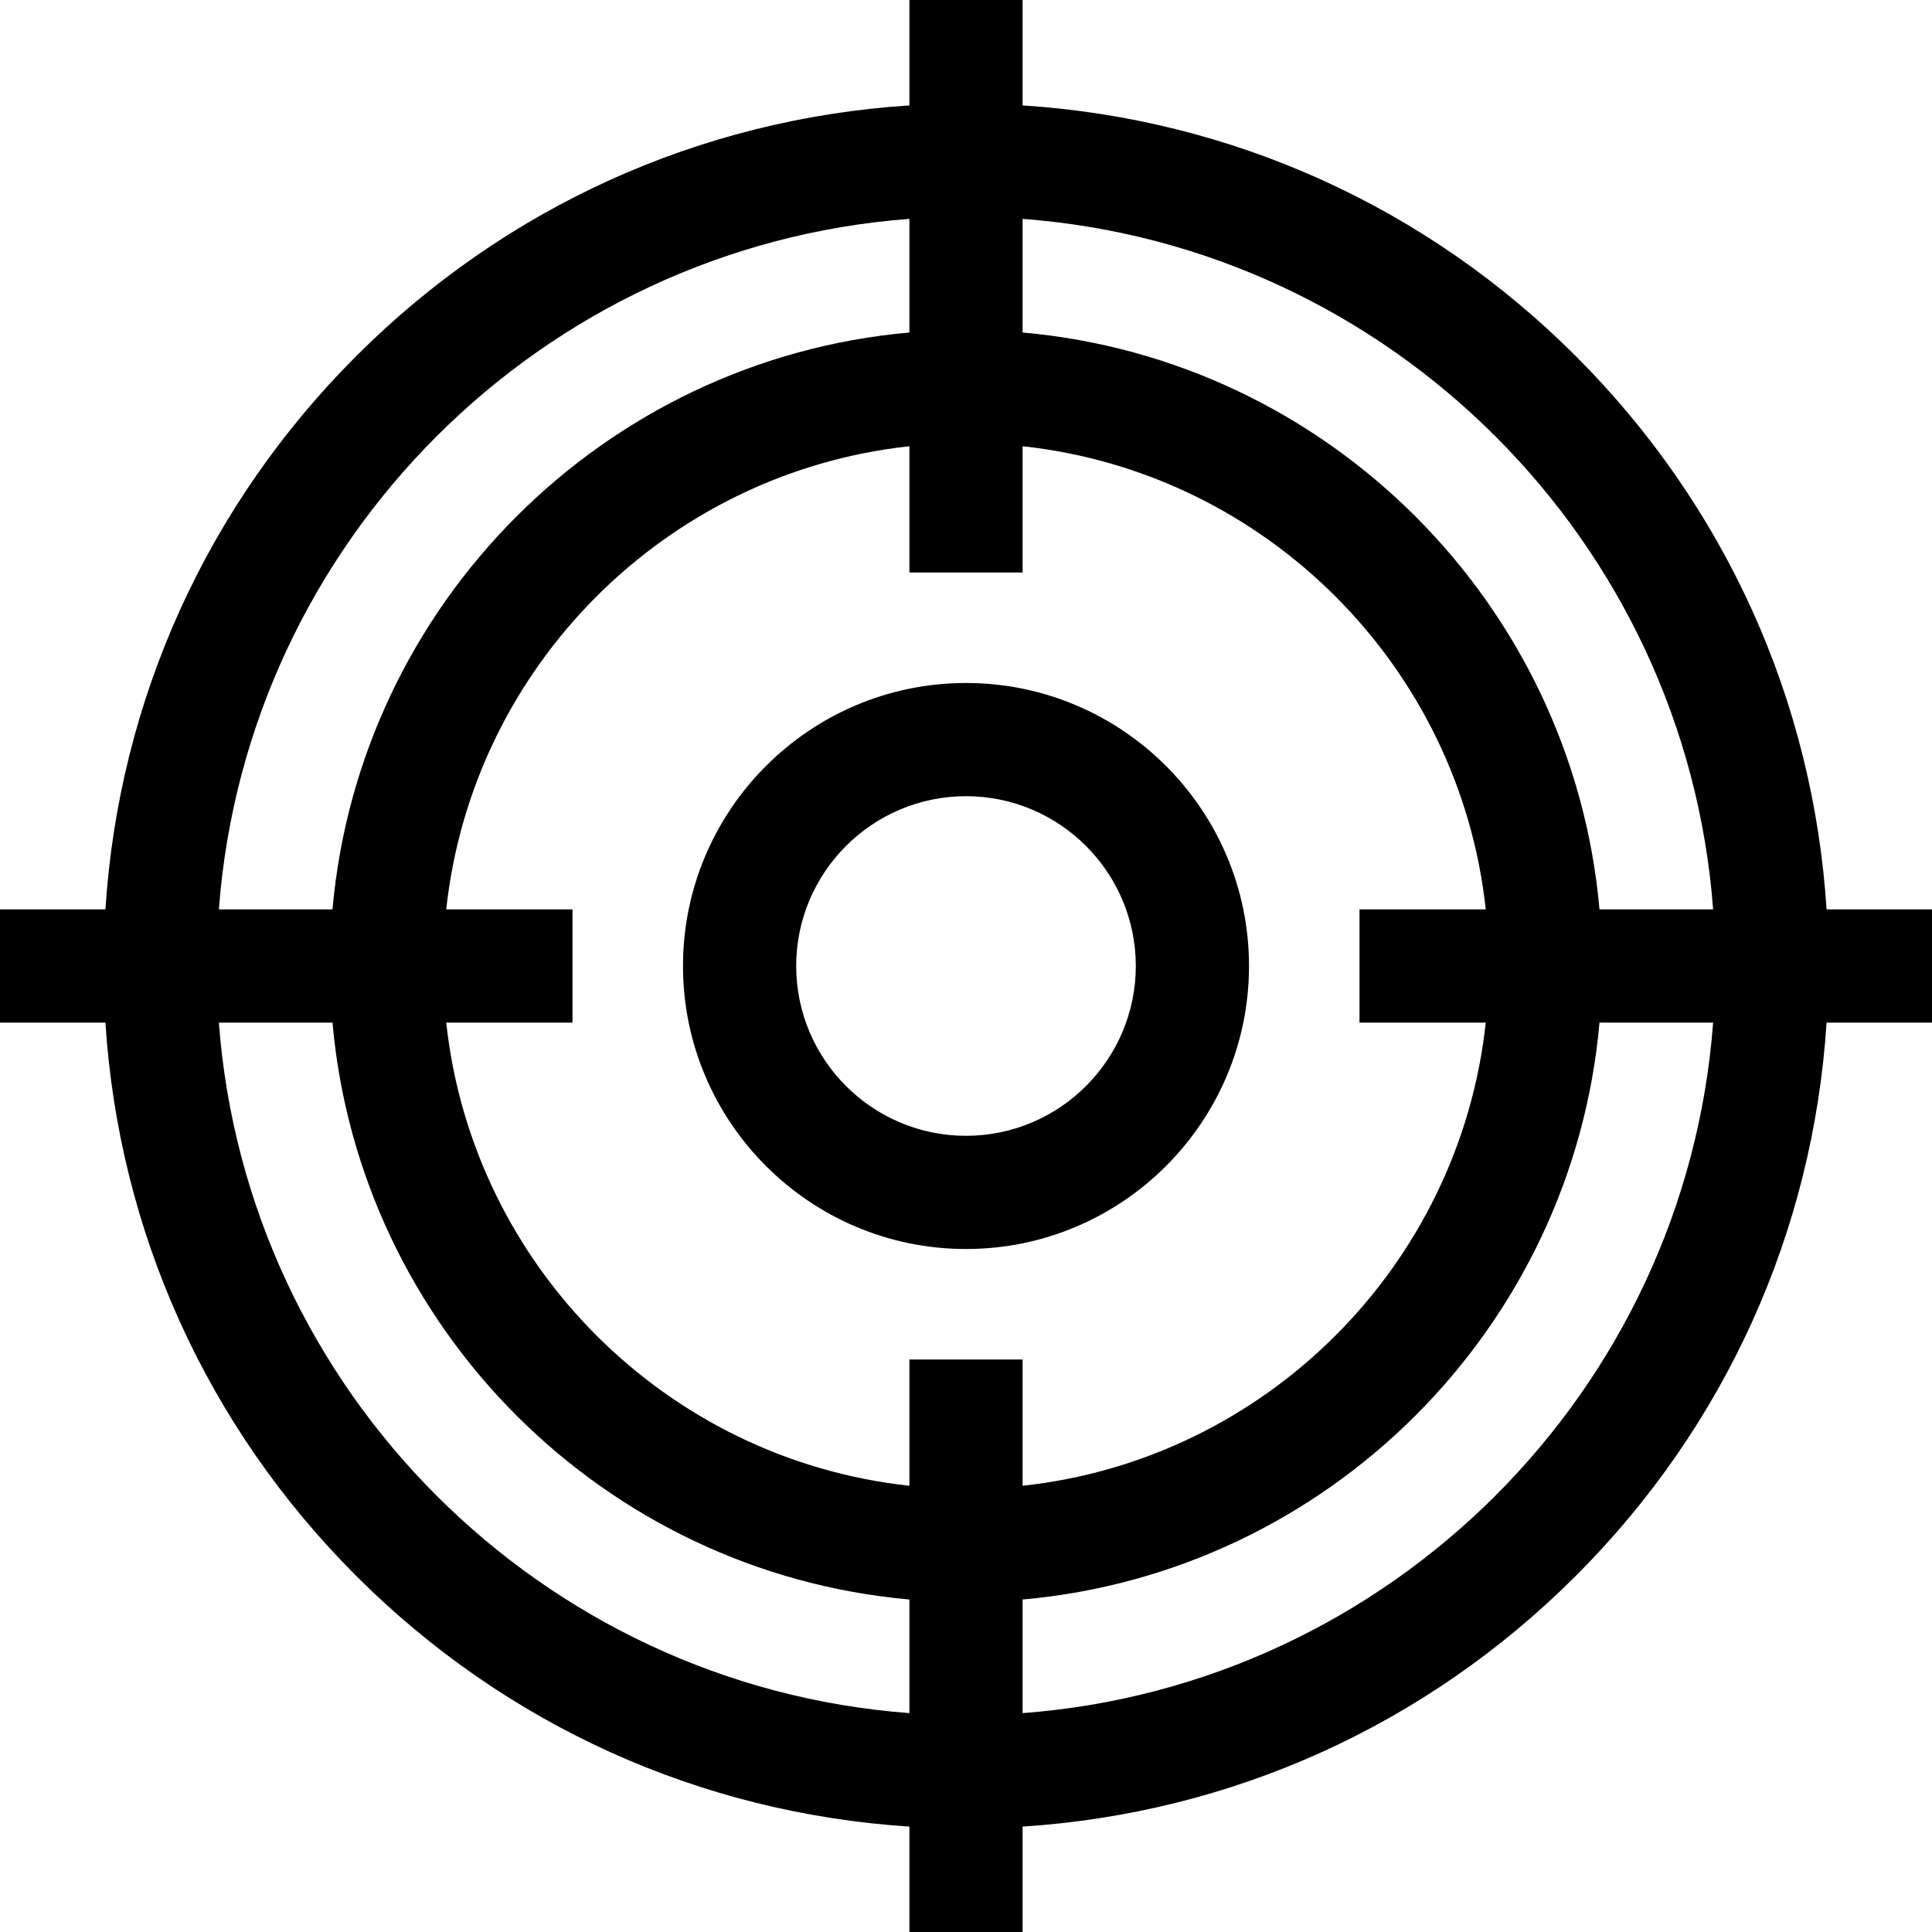 <?xml version="1.0" encoding="UTF-8"?>
<svg xmlns="http://www.w3.org/2000/svg" id="Capa_1" height="512" viewBox="0 0 512 512" width="512">
  <g>
    <g>
      <path d="m256 181c-41.355 0-75 33.645-75 75s33.645 75 75 75 75-33.645 75-75-33.645-75-75-75zm0 120c-24.813 0-45-20.187-45-45s20.187-45 45-45 45 20.187 45 45-20.187 45-45 45z"></path>
    </g>
    <g>
      <path d="m512 241h-27.938c-3.566-55.405-26.833-107.002-66.446-146.616s-91.211-62.881-146.616-66.447v-27.937h-30v27.937c-55.405 3.566-107.002 26.833-146.616 66.447s-62.88 91.211-66.446 146.616h-27.938v30h27.938c3.566 55.405 26.832 107.002 66.446 146.616s91.211 62.881 146.616 66.447v27.937h30v-27.937c55.405-3.566 107.002-26.833 146.616-66.447s62.88-91.211 66.446-146.616h27.938zm-58.004 0h-30.111c-7.178-80.999-71.886-145.708-152.885-152.885v-30.111c97.554 7.321 175.675 85.442 182.996 182.996zm-60.251 30c-6.97 64.444-58.301 115.776-122.745 122.745v-33.465h-30v33.466c-64.444-6.97-115.776-58.301-122.745-122.745h33.465v-30h-33.465c6.969-64.444 58.301-115.776 122.745-122.745v33.466h30v-33.466c64.444 6.97 115.775 58.301 122.745 122.745h-33.465v30h33.465zm-152.745-212.996v30.111c-80.999 7.177-145.707 71.886-152.885 152.885h-30.111c7.321-97.554 85.442-175.675 182.996-182.996zm-182.996 212.996h30.111c7.178 80.999 71.886 145.708 152.885 152.885v30.111c-97.554-7.321-175.675-85.442-182.996-182.996zm212.996 182.996v-30.111c80.999-7.177 145.707-71.886 152.885-152.885h30.111c-7.321 97.554-85.442 175.675-182.996 182.996z"></path>
    </g>
  </g>
</svg>
